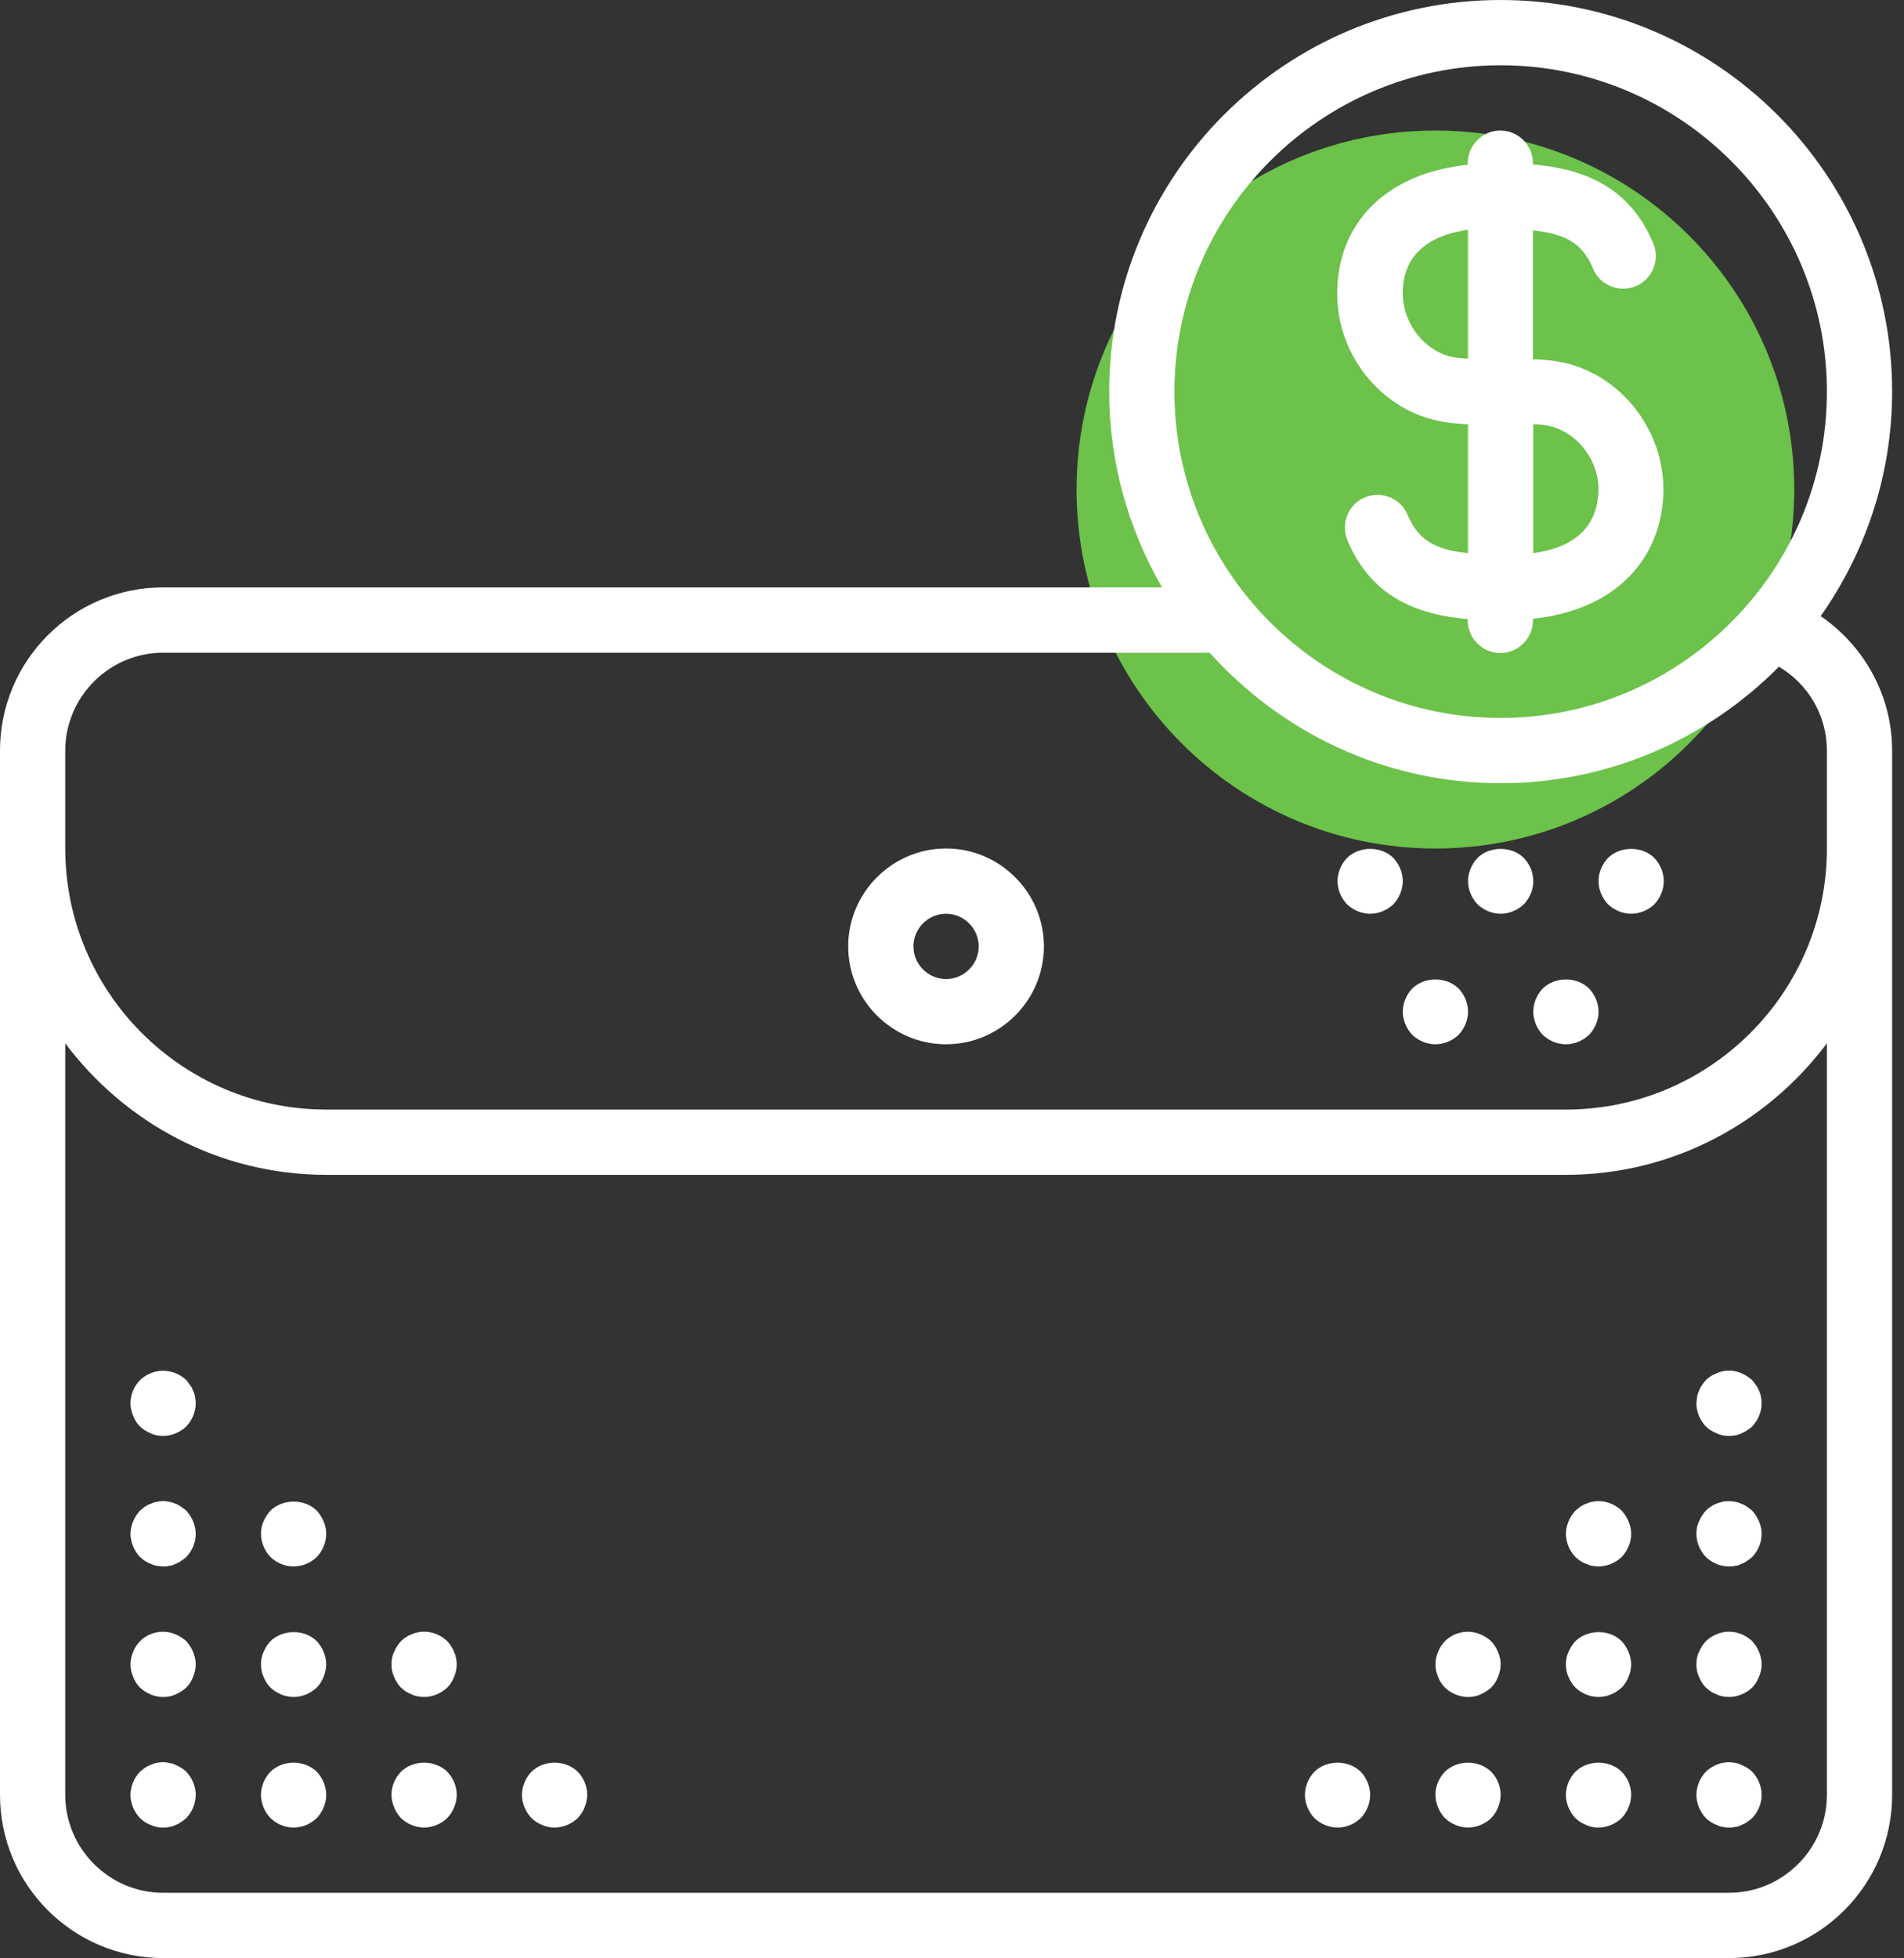 <?xml version="1.0" encoding="UTF-8"?> <svg xmlns="http://www.w3.org/2000/svg" width="107" height="110" viewBox="0 0 107 110" fill="none"><rect x="0" y="0" width="107" height="110" fill="#333333" stroke="none"/><g clip-path="url(#clip0_3229_2499)"><path d="M80.667 47.667C91.804 47.667 100.833 38.638 100.833 27.5C100.833 16.362 91.804 7.333 80.667 7.333C69.529 7.333 60.5 16.362 60.5 27.5C60.5 38.638 69.529 47.667 80.667 47.667Z" fill="#6CC24A"></path><path d="M102.318 34.613C104.83 31.038 106.333 26.693 106.333 22C106.333 9.863 96.47 0 84.333 0C72.197 0 62.333 9.863 62.333 22C62.333 26.015 63.433 29.755 65.303 33H9.167C4.107 33 0 37.107 0 42.167V100.833C0 105.893 4.107 110 9.167 110H97.167C102.227 110 106.333 105.893 106.333 100.833V42.167C106.333 39.087 104.775 36.3 102.318 34.613ZM84.333 3.667C94.435 3.667 102.667 11.898 102.667 22C102.667 32.102 94.435 40.333 84.333 40.333C74.232 40.333 66 32.102 66 22C66 11.898 74.232 3.667 84.333 3.667ZM3.667 42.167C3.667 39.142 6.142 36.667 9.167 36.667H67.98C72.013 41.158 77.843 44 84.333 44C90.438 44 95.975 41.488 99.972 37.455C101.622 38.427 102.667 40.205 102.667 42.167V47.667C102.667 55.752 96.085 62.333 88 62.333H18.333C10.248 62.333 3.667 55.752 3.667 47.667V42.167ZM102.667 100.833C102.667 103.858 100.192 106.333 97.167 106.333H9.167C6.142 106.333 3.667 103.858 3.667 100.833V58.612C7.022 63.085 12.338 66 18.333 66H88C93.995 66 99.312 63.085 102.667 58.612V100.833Z" fill="white"></path><path d="M53.166 58.666C56.191 58.666 58.666 56.191 58.666 53.166C58.666 50.142 56.191 47.666 53.166 47.666C50.142 47.666 47.666 50.142 47.666 53.166C47.666 56.191 50.142 58.666 53.166 58.666ZM53.166 51.333C54.175 51.333 55 52.158 55 53.166C55 54.175 54.175 55 53.166 55C52.158 55 51.333 54.175 51.333 53.166C51.333 52.158 52.158 51.333 53.166 51.333Z" fill="white"></path><path d="M97.864 99.147C97.754 99.092 97.644 99.055 97.515 99.037C96.928 98.909 96.305 99.11 95.865 99.532C95.535 99.88 95.334 100.357 95.334 100.833C95.334 101.31 95.535 101.787 95.865 102.135C96.03 102.3 96.232 102.428 96.47 102.52C96.69 102.63 96.928 102.667 97.167 102.667C97.277 102.667 97.405 102.667 97.515 102.63C97.644 102.63 97.754 102.575 97.864 102.52C97.974 102.483 98.084 102.428 98.175 102.355C98.285 102.3 98.377 102.208 98.469 102.135C98.799 101.787 99 101.31 99 100.833C99 100.357 98.799 99.88 98.469 99.532C98.303 99.367 98.084 99.239 97.864 99.147Z" fill="white"></path><path d="M88.532 99.532C88.202 99.88 88 100.357 88 100.833C88 101.31 88.202 101.787 88.532 102.135C88.697 102.3 88.898 102.428 89.137 102.52C89.357 102.63 89.595 102.667 89.833 102.667C90.31 102.667 90.787 102.465 91.135 102.135C91.3 101.952 91.428 101.768 91.52 101.53C91.612 101.31 91.667 101.072 91.667 100.833C91.667 100.338 91.465 99.88 91.135 99.532C90.438 98.853 89.228 98.853 88.532 99.532Z" fill="white"></path><path d="M81.198 99.532C80.868 99.88 80.666 100.338 80.666 100.833C80.666 101.072 80.722 101.31 80.813 101.53C80.905 101.768 81.033 101.952 81.198 102.135C81.546 102.465 82.023 102.667 82.5 102.667C82.977 102.667 83.453 102.465 83.802 102.135C83.966 101.952 84.095 101.768 84.186 101.53C84.278 101.31 84.333 101.072 84.333 100.833C84.333 100.338 84.132 99.88 83.802 99.532C83.105 98.853 81.895 98.853 81.198 99.532Z" fill="white"></path><path d="M73.865 99.532C73.535 99.88 73.334 100.357 73.334 100.833C73.334 101.31 73.535 101.787 73.865 102.135C74.213 102.465 74.672 102.667 75.167 102.667C75.662 102.667 76.12 102.465 76.469 102.135C76.799 101.787 77 101.31 77 100.833C77 100.357 76.799 99.88 76.469 99.532C75.772 98.853 74.562 98.853 73.865 99.532Z" fill="white"></path><path d="M98.469 92.198C98.028 91.777 97.405 91.575 96.8 91.703C96.69 91.722 96.58 91.758 96.47 91.813C96.36 91.85 96.25 91.905 96.14 91.978C96.049 92.033 95.957 92.125 95.865 92.198C95.7 92.382 95.572 92.583 95.48 92.803C95.37 93.023 95.334 93.262 95.334 93.5C95.334 93.738 95.37 93.977 95.48 94.197C95.572 94.435 95.7 94.637 95.865 94.802C95.957 94.875 96.049 94.967 96.14 95.022C96.25 95.095 96.36 95.15 96.47 95.187C96.58 95.242 96.69 95.278 96.8 95.297C96.928 95.315 97.038 95.333 97.167 95.333C97.644 95.333 98.12 95.132 98.469 94.802C98.633 94.637 98.762 94.435 98.853 94.197C98.945 93.977 99 93.738 99 93.5C99 93.262 98.945 93.023 98.853 92.803C98.762 92.565 98.633 92.382 98.469 92.198Z" fill="white"></path><path d="M91.135 92.198C90.457 91.52 89.228 91.52 88.532 92.198C88.367 92.382 88.238 92.583 88.147 92.803C88.037 93.023 88 93.261 88 93.5C88 93.738 88.037 93.977 88.147 94.197C88.238 94.435 88.367 94.636 88.532 94.802C88.88 95.132 89.357 95.333 89.833 95.333C90.31 95.333 90.787 95.132 91.135 94.802C91.3 94.636 91.428 94.435 91.52 94.197C91.612 93.977 91.667 93.738 91.667 93.5C91.667 93.261 91.612 93.023 91.52 92.803C91.428 92.583 91.3 92.382 91.135 92.198Z" fill="white"></path><path d="M83.802 92.199C83.618 92.034 83.416 91.905 83.197 91.814C82.518 91.52 81.712 91.685 81.198 92.199C81.033 92.382 80.905 92.565 80.813 92.804C80.722 93.024 80.666 93.262 80.666 93.5C80.666 93.739 80.722 93.977 80.813 94.197C80.905 94.435 81.033 94.637 81.198 94.802C81.546 95.132 82.023 95.334 82.5 95.334C82.738 95.334 82.977 95.297 83.197 95.187C83.416 95.095 83.618 94.967 83.802 94.802C83.966 94.637 84.095 94.435 84.186 94.197C84.278 93.977 84.333 93.739 84.333 93.5C84.333 93.262 84.278 93.024 84.186 92.804C84.095 92.584 83.966 92.382 83.802 92.199Z" fill="white"></path><path d="M98.469 84.865C98.377 84.791 98.285 84.718 98.175 84.645C98.084 84.572 97.974 84.516 97.864 84.48C97.754 84.425 97.644 84.388 97.515 84.37C96.928 84.242 96.287 84.443 95.865 84.865C95.7 85.048 95.572 85.25 95.48 85.47C95.37 85.69 95.334 85.928 95.334 86.166C95.334 86.643 95.535 87.12 95.865 87.468C96.213 87.798 96.672 88 97.167 88C97.277 88 97.405 88 97.515 87.963C97.644 87.963 97.754 87.908 97.864 87.853C97.974 87.817 98.084 87.761 98.175 87.688C98.285 87.633 98.377 87.541 98.469 87.468C98.799 87.12 99 86.662 99 86.166C99 85.928 98.945 85.69 98.853 85.47C98.762 85.25 98.633 85.048 98.469 84.865Z" fill="white"></path><path d="M91.135 84.865C90.695 84.443 90.072 84.242 89.467 84.37C89.357 84.388 89.247 84.425 89.137 84.48C89.027 84.516 88.917 84.572 88.807 84.645C88.715 84.718 88.623 84.791 88.532 84.865C88.367 85.048 88.238 85.25 88.147 85.47C88.055 85.69 88 85.928 88 86.166C88 86.643 88.202 87.12 88.532 87.468C88.623 87.541 88.715 87.633 88.807 87.688C88.917 87.761 89.027 87.817 89.137 87.853C89.247 87.908 89.357 87.945 89.467 87.963C89.595 87.981 89.705 88 89.833 88C90.31 88 90.787 87.798 91.135 87.468C91.465 87.12 91.667 86.643 91.667 86.166C91.667 85.928 91.612 85.69 91.52 85.47C91.428 85.25 91.3 85.048 91.135 84.865Z" fill="white"></path><path d="M98.853 78.137C98.817 78.027 98.762 77.917 98.689 77.825C98.615 77.715 98.542 77.624 98.469 77.532C98.285 77.367 98.084 77.239 97.864 77.147C97.424 76.945 96.91 76.945 96.47 77.147C96.232 77.239 96.03 77.367 95.865 77.532C95.792 77.624 95.7 77.715 95.645 77.825C95.572 77.917 95.517 78.027 95.48 78.137C95.425 78.247 95.388 78.357 95.37 78.485C95.37 78.595 95.334 78.724 95.334 78.834C95.334 79.31 95.535 79.787 95.865 80.135C96.03 80.3 96.232 80.428 96.47 80.52C96.69 80.63 96.928 80.667 97.167 80.667C97.405 80.667 97.644 80.63 97.864 80.52C98.084 80.428 98.285 80.3 98.469 80.135C98.799 79.787 99 79.31 99 78.834C99 78.724 98.982 78.595 98.963 78.485C98.945 78.357 98.909 78.247 98.853 78.137Z" fill="white"></path><path d="M9.864 99.147C9.754 99.092 9.643 99.055 9.515 99.037C9.295 98.982 9.039 98.982 8.8 99.037C8.69 99.055 8.58 99.092 8.47 99.147C8.36 99.183 8.25 99.239 8.14 99.312C8.049 99.385 7.957 99.459 7.865 99.532C7.535 99.88 7.333 100.357 7.333 100.834C7.333 101.31 7.535 101.787 7.865 102.135C7.957 102.209 8.049 102.3 8.14 102.355C8.25 102.429 8.36 102.484 8.47 102.52C8.58 102.575 8.69 102.612 8.8 102.63C8.928 102.667 9.039 102.667 9.167 102.667C9.277 102.667 9.405 102.667 9.515 102.63C9.643 102.63 9.754 102.575 9.864 102.52C9.973 102.484 10.084 102.429 10.175 102.355C10.285 102.3 10.377 102.209 10.469 102.135C10.799 101.787 11 101.31 11 100.834C11 100.357 10.799 99.88 10.469 99.532C10.303 99.367 10.084 99.239 9.864 99.147Z" fill="white"></path><path d="M15.198 99.532C14.868 99.88 14.666 100.357 14.666 100.833C14.666 101.31 14.868 101.787 15.198 102.135C15.546 102.465 16.005 102.667 16.5 102.667C16.995 102.667 17.453 102.465 17.802 102.135C18.131 101.787 18.333 101.31 18.333 100.833C18.333 100.357 18.131 99.88 17.802 99.532C17.105 98.853 15.895 98.853 15.198 99.532Z" fill="white"></path><path d="M22.532 99.532C22.202 99.88 22 100.338 22 100.833C22 101.072 22.055 101.31 22.147 101.53C22.238 101.768 22.367 101.952 22.532 102.135C22.88 102.465 23.357 102.667 23.833 102.667C24.31 102.667 24.787 102.465 25.135 102.135C25.3 101.952 25.428 101.768 25.52 101.53C25.612 101.31 25.667 101.072 25.667 100.833C25.667 100.338 25.465 99.88 25.135 99.532C24.438 98.853 23.228 98.853 22.532 99.532Z" fill="white"></path><path d="M29.865 99.532C29.535 99.88 29.334 100.357 29.334 100.833C29.334 101.31 29.535 101.787 29.865 102.135C30.03 102.3 30.232 102.428 30.47 102.52C30.69 102.63 30.928 102.667 31.167 102.667C31.643 102.667 32.12 102.465 32.468 102.135C32.633 101.952 32.762 101.768 32.853 101.53C32.945 101.31 33 101.072 33 100.833C33 100.338 32.798 99.88 32.468 99.532C31.772 98.853 30.562 98.853 29.865 99.532Z" fill="white"></path><path d="M10.469 92.199C10.285 92.034 10.084 91.905 9.864 91.814C9.185 91.52 8.379 91.685 7.865 92.199C7.7 92.382 7.572 92.565 7.48 92.804C7.388 93.024 7.333 93.262 7.333 93.5C7.333 93.739 7.388 93.977 7.48 94.197C7.572 94.435 7.7 94.637 7.865 94.802C8.213 95.132 8.69 95.334 9.167 95.334C9.405 95.334 9.643 95.297 9.864 95.187C10.084 95.095 10.285 94.967 10.469 94.802C10.633 94.637 10.762 94.435 10.854 94.197C10.945 93.977 11 93.739 11 93.5C11 93.262 10.945 93.024 10.854 92.804C10.762 92.584 10.633 92.382 10.469 92.199Z" fill="white"></path><path d="M17.802 92.198C17.123 91.52 15.895 91.52 15.198 92.198C15.033 92.382 14.905 92.583 14.813 92.803C14.703 93.023 14.666 93.261 14.666 93.5C14.666 93.738 14.703 93.977 14.813 94.197C14.905 94.435 15.033 94.636 15.198 94.802C15.546 95.132 16.023 95.333 16.5 95.333C16.977 95.333 17.453 95.132 17.802 94.802C17.966 94.636 18.095 94.435 18.186 94.197C18.278 93.977 18.333 93.738 18.333 93.5C18.333 93.261 18.278 93.023 18.186 92.803C18.095 92.565 17.966 92.382 17.802 92.198Z" fill="white"></path><path d="M25.135 92.198C24.695 91.777 24.072 91.575 23.467 91.703C23.357 91.722 23.247 91.758 23.137 91.813C23.027 91.85 22.917 91.905 22.807 91.978C22.715 92.033 22.623 92.125 22.532 92.198C22.367 92.382 22.238 92.583 22.147 92.803C22.037 93.023 22 93.262 22 93.5C22 93.738 22.037 93.977 22.147 94.197C22.238 94.435 22.367 94.637 22.532 94.802C22.623 94.875 22.715 94.967 22.807 95.022C22.917 95.095 23.027 95.15 23.137 95.187C23.247 95.242 23.357 95.278 23.467 95.297C23.595 95.315 23.705 95.333 23.833 95.333C24.31 95.333 24.787 95.132 25.135 94.802C25.3 94.637 25.428 94.435 25.52 94.197C25.612 93.977 25.667 93.738 25.667 93.5C25.667 93.262 25.612 93.023 25.52 92.803C25.428 92.565 25.3 92.382 25.135 92.198Z" fill="white"></path><path d="M10.469 84.865C10.377 84.791 10.285 84.718 10.175 84.645C10.084 84.572 9.973 84.516 9.864 84.48C9.754 84.425 9.643 84.388 9.515 84.37C9.295 84.315 9.039 84.315 8.8 84.37C8.69 84.388 8.58 84.425 8.47 84.48C8.36 84.516 8.25 84.572 8.14 84.645C8.049 84.718 7.957 84.791 7.865 84.865C7.7 85.048 7.572 85.25 7.48 85.47C7.388 85.69 7.333 85.928 7.333 86.166C7.333 86.405 7.388 86.643 7.48 86.863C7.572 87.102 7.7 87.285 7.865 87.468C7.957 87.541 8.049 87.633 8.14 87.688C8.25 87.761 8.36 87.817 8.47 87.853C8.58 87.908 8.69 87.945 8.8 87.963C8.928 87.981 9.039 88 9.167 88C9.277 88 9.405 88 9.515 87.963C9.643 87.963 9.754 87.908 9.864 87.853C9.973 87.817 10.084 87.761 10.175 87.688C10.285 87.633 10.377 87.541 10.469 87.468C10.799 87.12 11 86.662 11 86.166C11 85.928 10.945 85.69 10.854 85.47C10.762 85.25 10.633 85.048 10.469 84.865Z" fill="white"></path><path d="M17.802 84.865C17.105 84.187 15.895 84.187 15.198 84.865C15.033 85.049 14.905 85.25 14.813 85.47C14.703 85.69 14.666 85.928 14.666 86.167C14.666 86.644 14.868 87.12 15.198 87.469C15.546 87.799 16.005 88 16.5 88C16.995 88 17.453 87.799 17.802 87.469C18.131 87.12 18.333 86.644 18.333 86.167C18.333 85.928 18.278 85.69 18.186 85.47C18.095 85.25 17.966 85.049 17.802 84.865Z" fill="white"></path><path d="M10.854 78.136C10.817 78.026 10.762 77.916 10.688 77.825C10.615 77.715 10.542 77.623 10.469 77.531C9.955 77.037 9.149 76.853 8.47 77.147C8.232 77.238 8.049 77.367 7.865 77.531C7.535 77.88 7.333 78.338 7.333 78.833C7.333 79.072 7.388 79.31 7.48 79.53C7.572 79.768 7.7 79.97 7.865 80.135C8.049 80.3 8.232 80.428 8.47 80.52C8.69 80.63 8.928 80.666 9.167 80.666C9.643 80.666 10.12 80.465 10.469 80.135C10.799 79.787 11 79.31 11 78.833C11 78.723 10.982 78.595 10.963 78.485C10.945 78.356 10.909 78.246 10.854 78.136Z" fill="white"></path><path d="M79.897 23.375C80.777 23.705 81.675 23.797 82.5 23.834V31.075C80.685 30.892 79.695 30.342 79.108 28.93C78.723 27.995 77.642 27.555 76.707 27.94C75.772 28.325 75.332 29.407 75.717 30.342C77.128 33.733 79.952 34.559 82.482 34.779V34.852C82.482 35.86 83.307 36.685 84.315 36.685C85.323 36.685 86.148 35.86 86.148 34.852V34.76C90.585 34.302 93.427 31.588 93.482 27.518C93.482 24.347 91.41 21.468 88.422 20.515C87.652 20.277 86.882 20.203 86.148 20.185V12.944C87.963 13.127 88.953 13.677 89.522 15.088C89.907 16.023 90.988 16.463 91.923 16.078C92.858 15.694 93.298 14.612 92.913 13.677C91.502 10.285 88.678 9.46 86.148 9.24V9.167C86.148 8.159 85.323 7.333 84.315 7.333C83.307 7.333 82.482 8.159 82.482 9.167V9.258C77.99 9.717 75.148 12.448 75.148 16.5C75.148 19.544 77.055 22.312 79.878 23.375H79.897ZM87.322 23.998C88.77 24.457 89.833 25.942 89.833 27.482C89.797 29.939 88.037 30.819 86.167 31.075V23.834C86.588 23.834 86.992 23.889 87.322 23.998ZM82.5 12.925V20.148C82.023 20.13 81.565 20.075 81.18 19.928C79.805 19.415 78.833 17.985 78.833 16.482C78.833 13.97 80.758 13.164 82.5 12.907V12.925Z" fill="white"></path><path d="M84.333 51.333C84.81 51.333 85.287 51.132 85.635 50.801C85.965 50.453 86.167 49.995 86.167 49.5C86.167 49.005 85.965 48.547 85.635 48.198C84.957 47.52 83.71 47.52 83.032 48.198C82.702 48.547 82.5 49.023 82.5 49.5C82.5 49.977 82.702 50.453 83.032 50.801C83.38 51.132 83.857 51.333 84.333 51.333Z" fill="white"></path><path d="M77 51.333C77.477 51.333 77.953 51.132 78.302 50.801C78.632 50.453 78.833 49.977 78.833 49.5C78.833 49.023 78.632 48.547 78.302 48.198C77.623 47.52 76.376 47.52 75.698 48.198C75.368 48.547 75.166 49.023 75.166 49.5C75.166 49.977 75.368 50.453 75.698 50.801C76.046 51.132 76.523 51.333 77 51.333Z" fill="white"></path><path d="M91.667 51.333C92.144 51.333 92.62 51.132 92.969 50.801C93.299 50.453 93.5 49.977 93.5 49.5C93.5 49.023 93.299 48.547 92.969 48.198C92.29 47.52 91.043 47.52 90.365 48.198C90.035 48.547 89.834 49.023 89.834 49.5C89.834 49.977 90.035 50.453 90.365 50.801C90.713 51.132 91.19 51.333 91.667 51.333Z" fill="white"></path><path d="M86.698 58.135C87.046 58.465 87.523 58.667 88 58.667C88.477 58.667 88.953 58.465 89.302 58.135C89.632 57.787 89.833 57.31 89.833 56.833C89.833 56.357 89.632 55.88 89.302 55.532C88.605 54.853 87.395 54.853 86.698 55.532C86.368 55.88 86.166 56.357 86.166 56.833C86.166 57.31 86.368 57.787 86.698 58.135Z" fill="white"></path><path d="M79.365 58.135C79.713 58.465 80.19 58.667 80.667 58.667C81.144 58.667 81.62 58.465 81.969 58.135C82.299 57.787 82.5 57.31 82.5 56.833C82.5 56.357 82.299 55.88 81.969 55.532C81.272 54.853 80.062 54.853 79.365 55.532C79.035 55.88 78.834 56.357 78.834 56.833C78.834 57.31 79.035 57.787 79.365 58.135Z" fill="white"></path></g><defs><clipPath id="clip0_3229_2499"><rect width="106.333" height="110" fill="white"></rect></clipPath></defs></svg> 